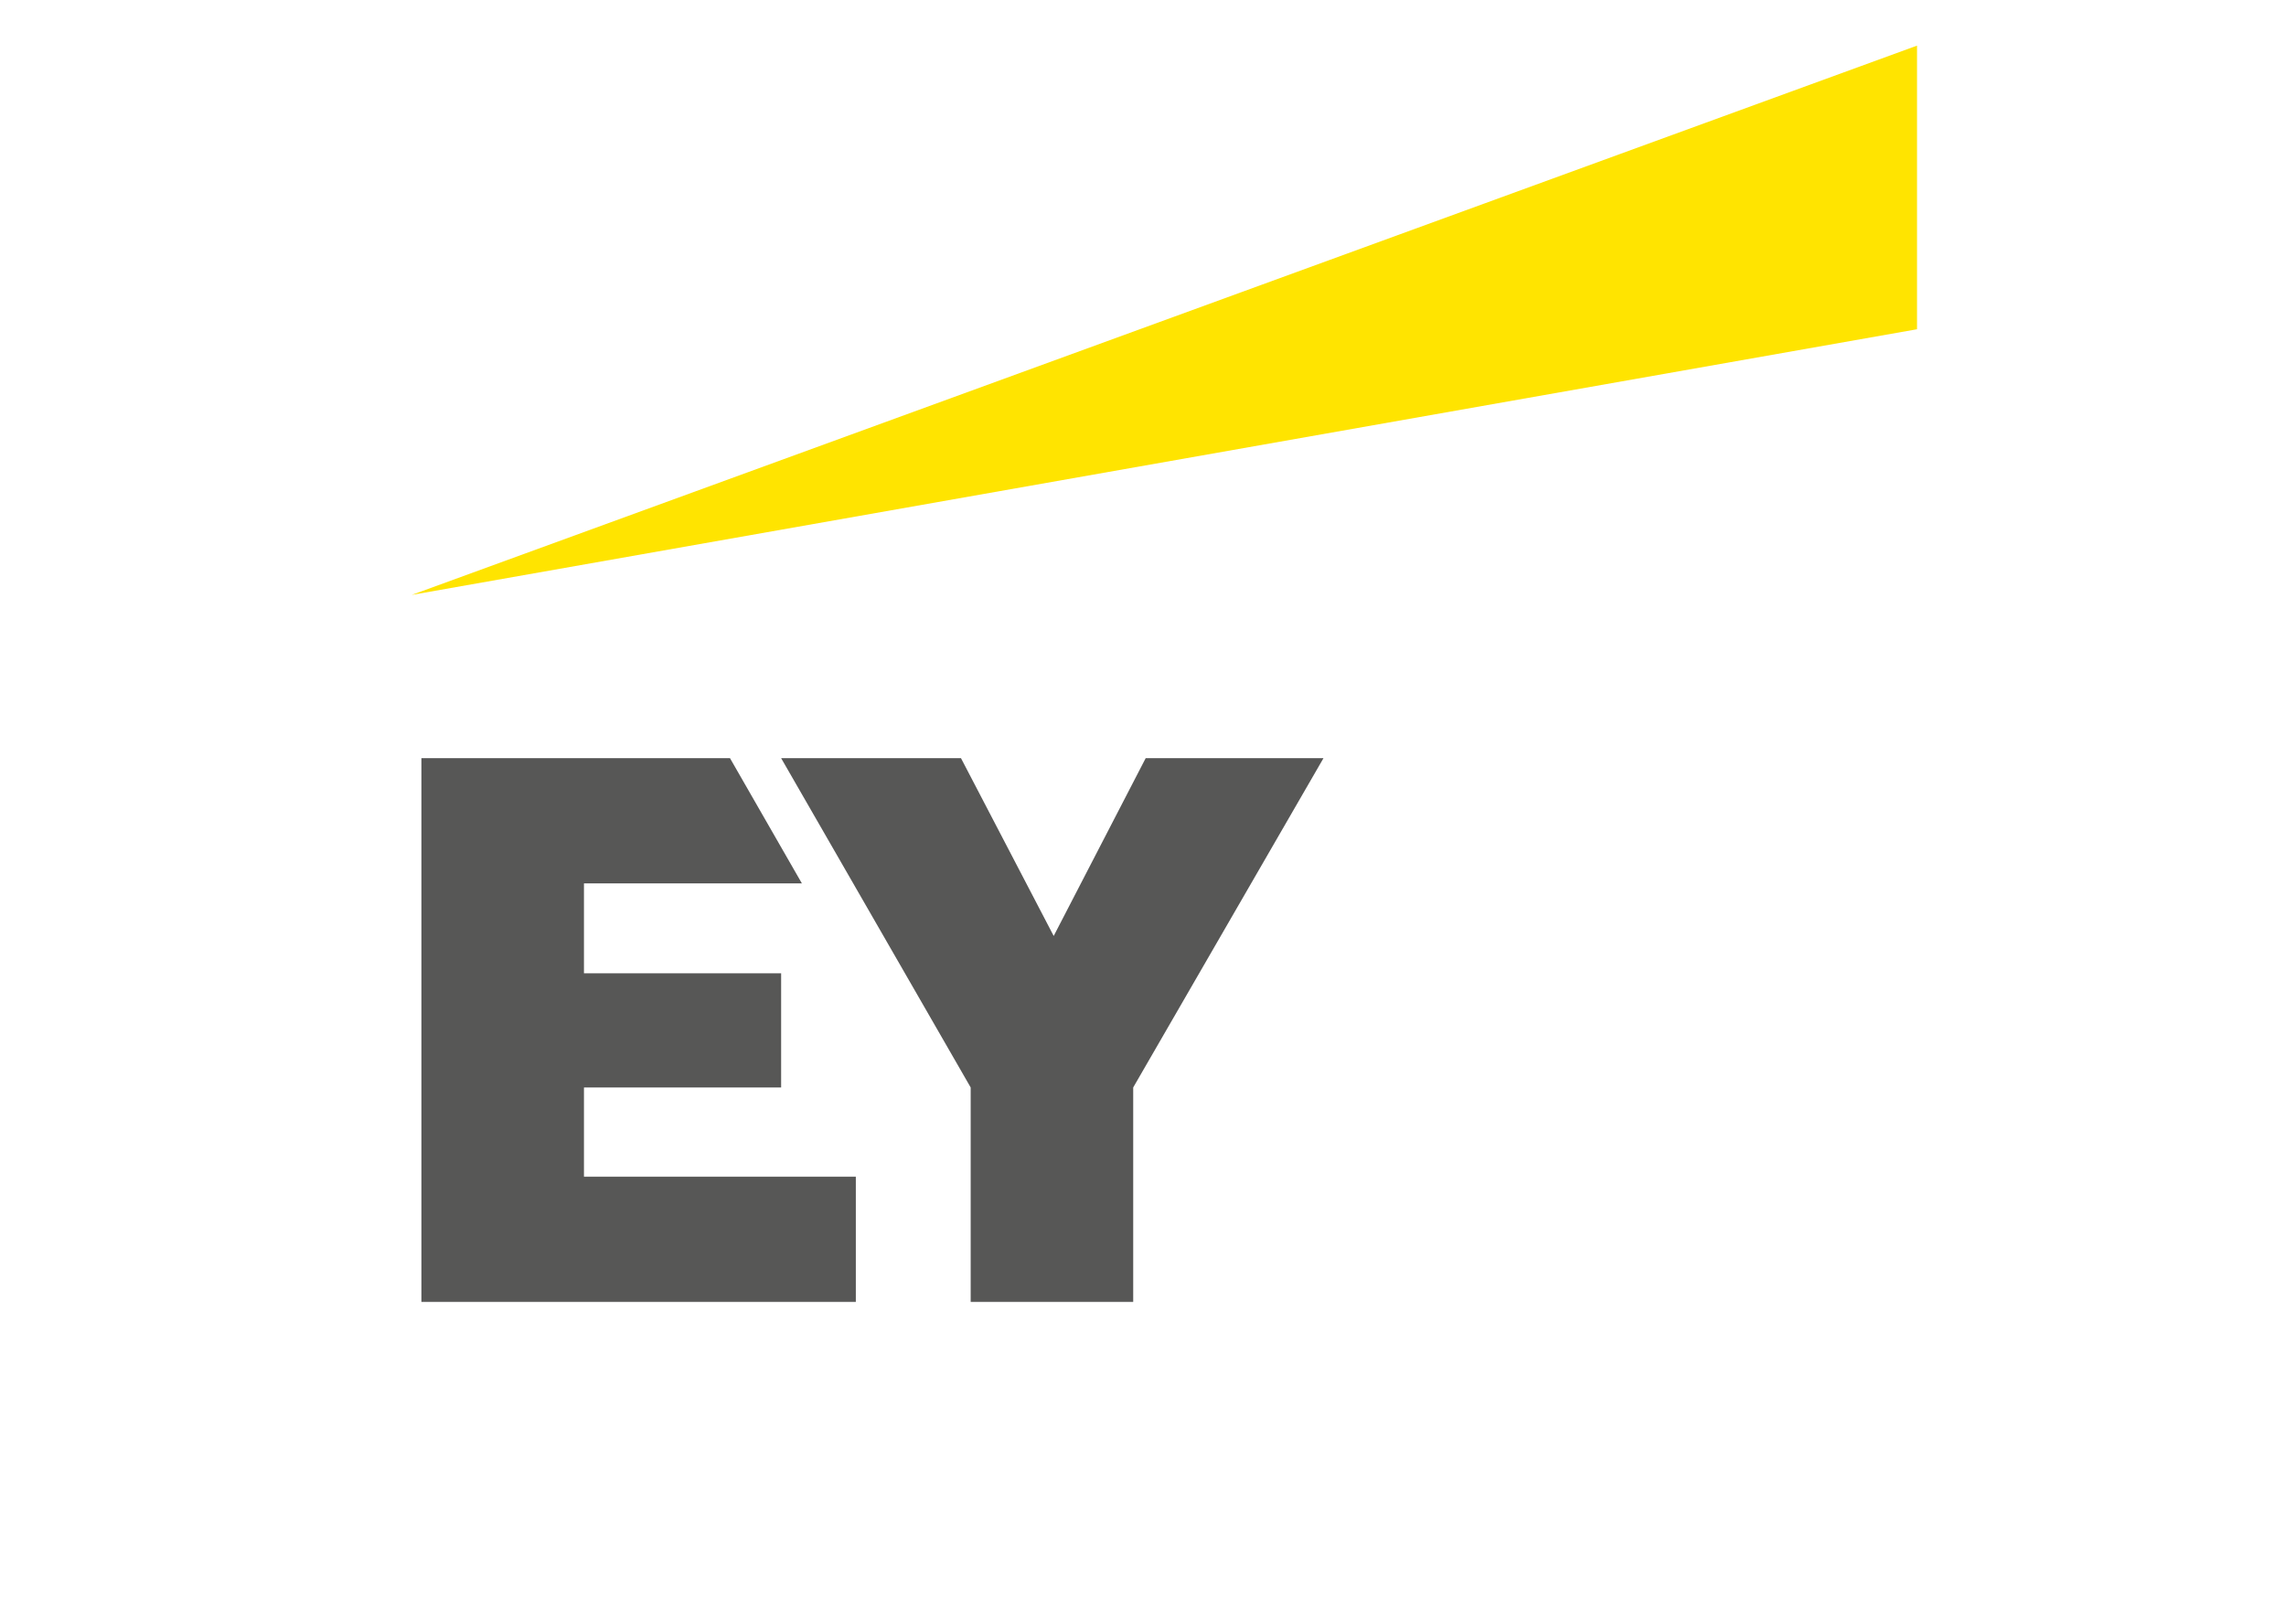 <svg xmlns="http://www.w3.org/2000/svg" viewBox="0 0 1081.26 768.15"><defs><style>.cls-1{fill:#fff;}.cls-2{fill:#ffe400;}.cls-3{fill:#575756;}</style></defs><title>ey</title><g id="Layer_2" data-name="Layer 2"><g id="white"><rect class="cls-1" width="1081.26" height="768.15"/></g><g id="Layer_1-2" data-name="Layer 1"><path class="cls-2" d="M194.74,281.38l712-259.8V155.73Z"/><path class="cls-3" d="M276.21,514.35h93.26v-54H276.21V417.82H379.28l-34-59.22H199.32V615.78H404.8V556.56H276.21ZM541.9,358.6l-43.51,84.09L454.54,358.6H369.47l89.65,155.75V615.78H536V514.35L626,358.6Z"/></g></g></svg>